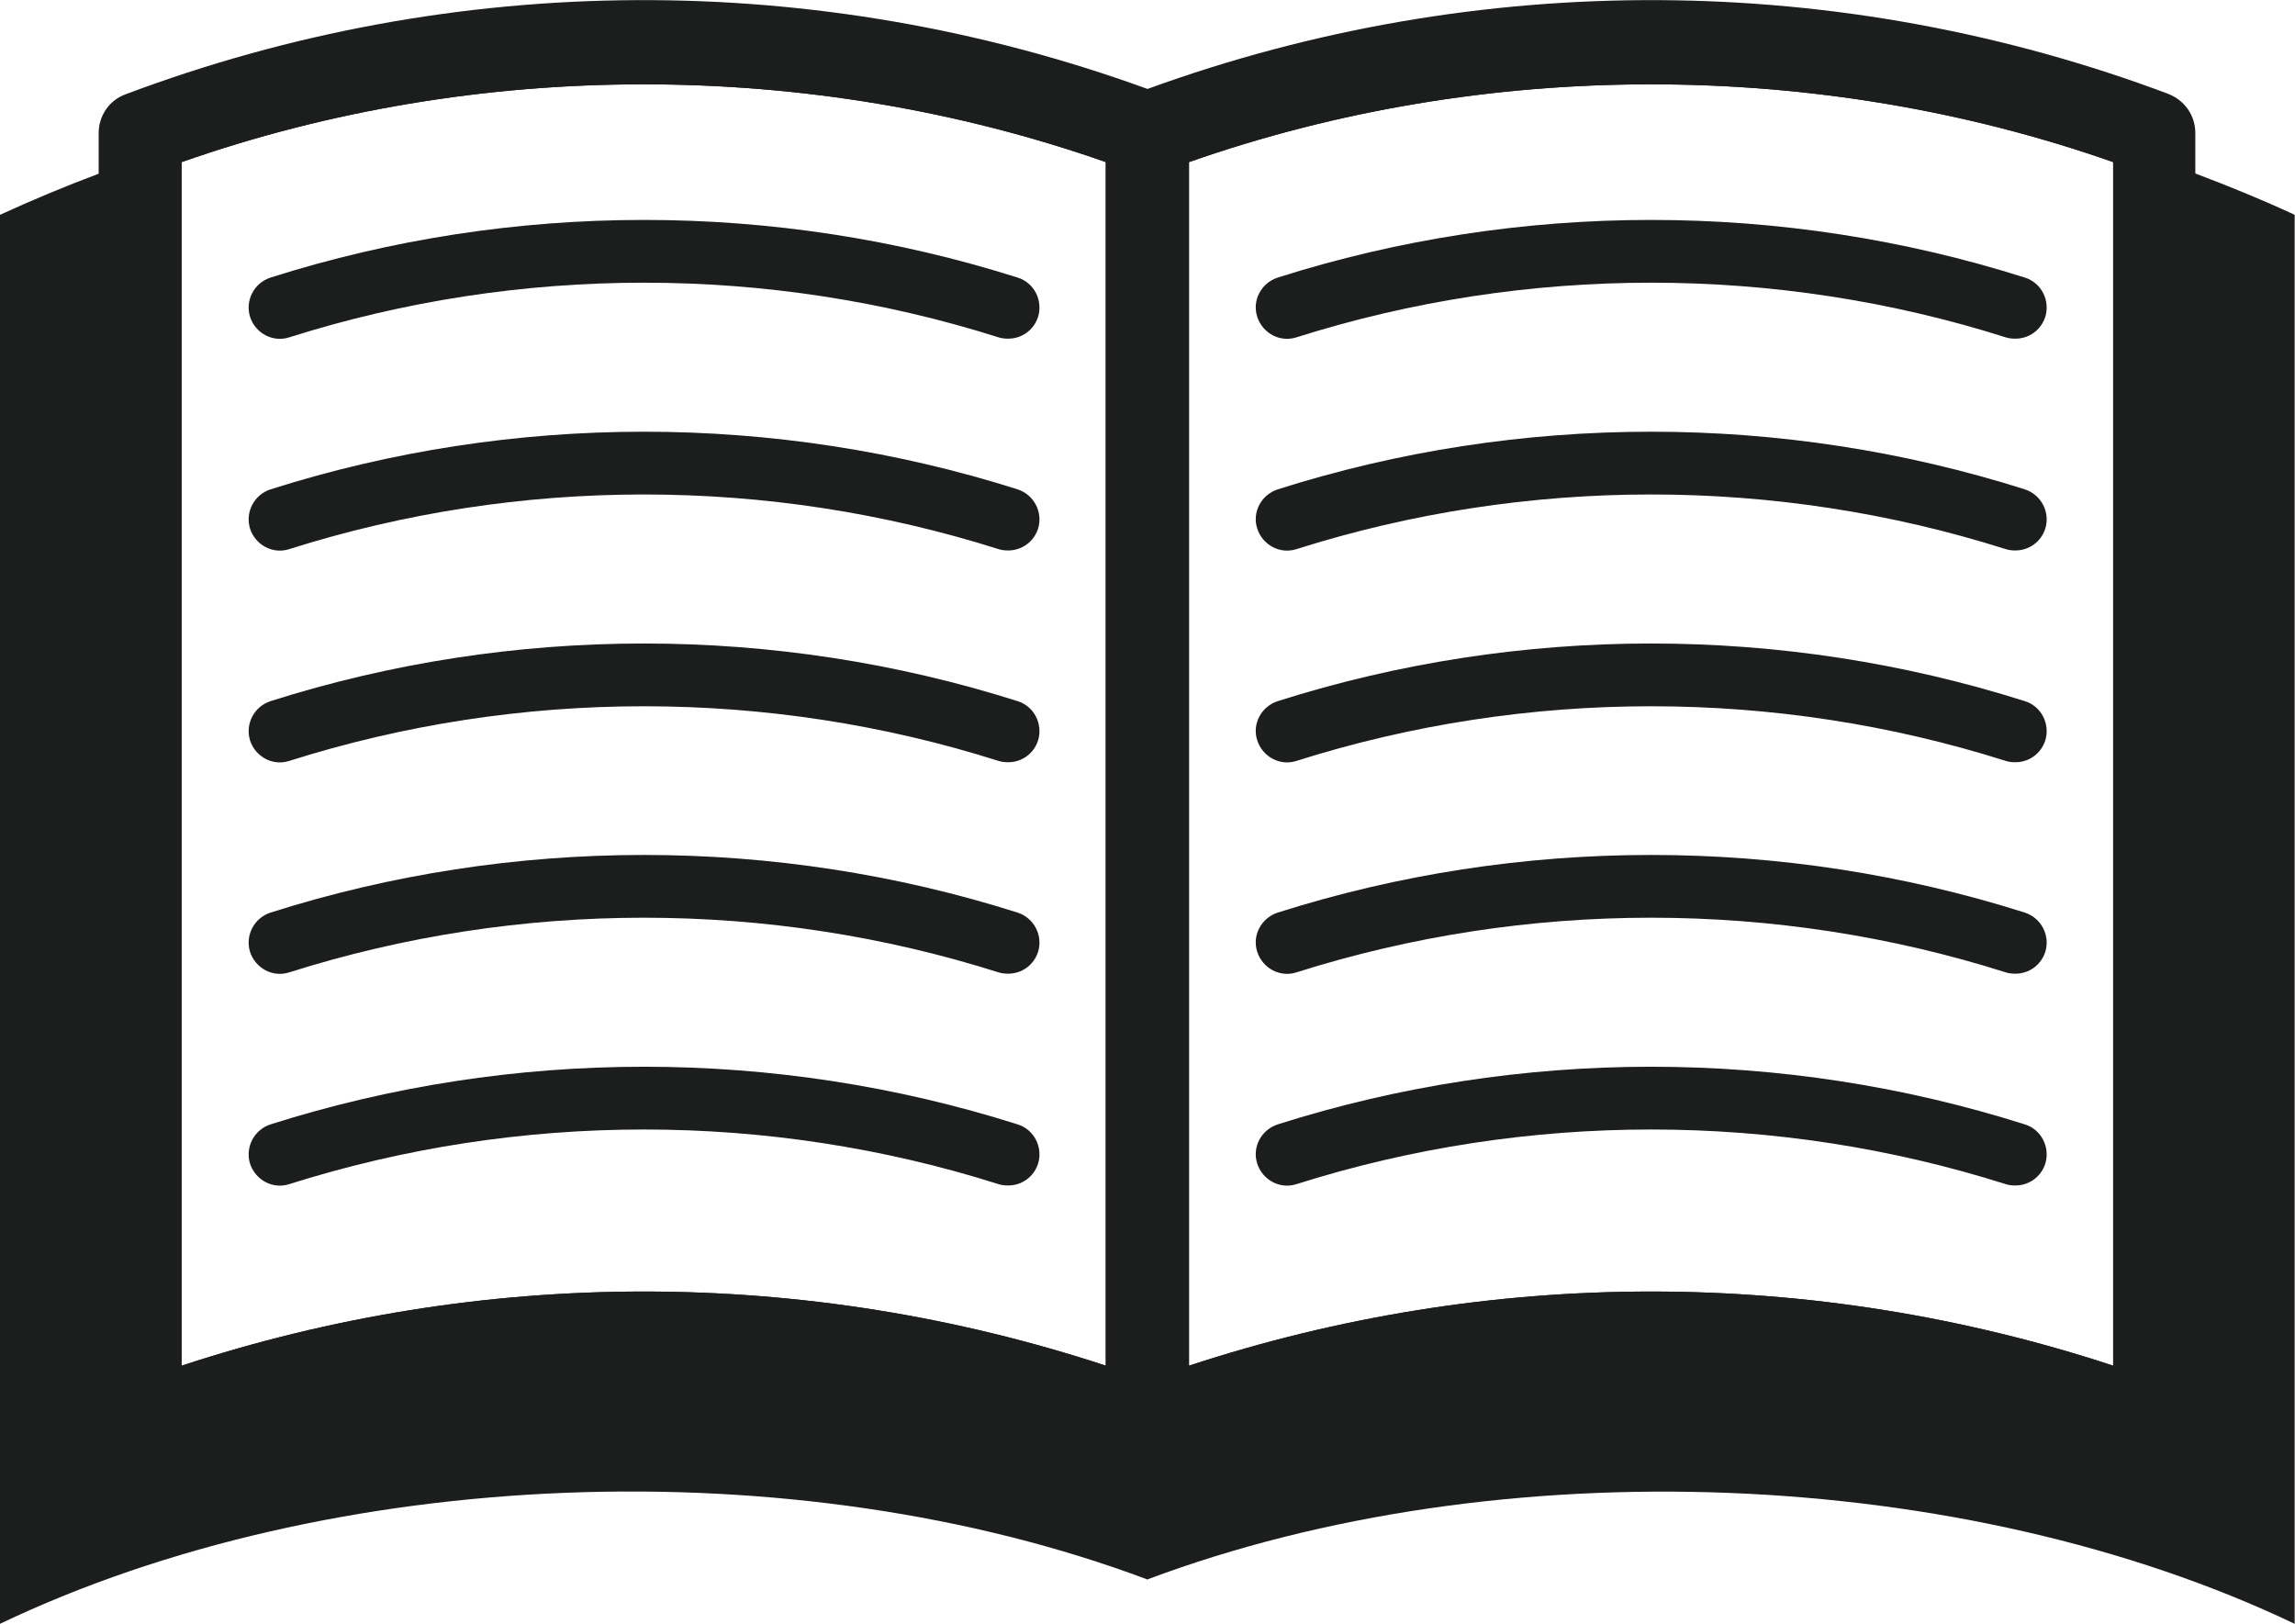 <?xml version="1.0" encoding="UTF-8"?>
<svg id="_レイヤー_2" data-name="レイヤー 2" xmlns="http://www.w3.org/2000/svg" viewBox="0 0 68.38 48.38">
  <g id="_レイヤー_1-2" data-name="レイヤー 1">
    <g>
      <path d="M32.95,4.58C23.64,1.41,12.87,1.43,2.93,5.18c-.99.37-1.97.78-2.93,1.22v41.98c9.86-4.71,23.69-5.26,34.19-1.32V5.02c-.41-.15-.82-.3-1.24-.44ZM5.41,4.83c8.8-3.09,18.73-3.09,27.54,0v35.86c-4.47-1.47-9.12-2.21-13.77-2.21s-9.3.74-13.77,2.21V4.83Z" style="fill: #1c1d1d;"/>
      <path d="M65.44,5.18c-9.93-3.75-20.71-3.77-30.02-.6-.42.14-.83.29-1.24.44v42.04c10.5-3.94,24.33-3.38,34.19,1.32V6.4c-.97-.45-1.95-.85-2.93-1.22ZM35.43,4.83c8.8-3.09,18.74-3.09,27.54,0v35.86c-4.47-1.47-9.12-2.21-13.77-2.21s-9.3.74-13.77,2.21V4.83Z" style="fill: #1c1d1d;"/>
      <g>
        <path d="M34.63,2.81c-.14-.05-.29-.11-.44-.16C24.34-.93,13.55-.88,3.74,2.81c-.49.18-.8.64-.8,1.16v38.48c0,.41.2.79.53,1.02.33.23.76.28,1.14.14,9.26-3.48,19.88-3.48,29.14,0,.02,0,.05.02.07.02.04.02.09.03.14.03h0s.04,0,.07.01c.05,0,.1,0,.15,0s.1,0,.15,0c.02,0,.04,0,.06-.01,0,0,0,0,0,0,.05,0,.1-.02.14-.03.12-.03.23-.09.34-.16.34-.23.53-.61.53-1.02V3.96c0-.52-.32-.97-.8-1.16ZM19.18,38.48c-4.65,0-9.3.74-13.77,2.21V4.83c8.8-3.09,18.73-3.09,27.54,0v35.86c-4.47-1.47-9.12-2.21-13.77-2.21Z" style="fill: #1c1d1d;"/>
        <path d="M64.64,2.81c-9.81-3.69-20.61-3.74-30.45-.16-.14.05-.29.11-.44.16-.48.18-.8.64-.8,1.16v38.48c0,.41.2.79.53,1.02.1.07.22.13.34.16.04.02.09.03.14.03h0s.04,0,.07.01c.05,0,.1,0,.15,0s.1,0,.15,0c.02,0,.04,0,.06-.01,0,0,0,0,0,0,.05,0,.1-.02.14-.03.02,0,.05-.01.07-.02,9.26-3.48,19.88-3.48,29.14,0,.14.05.29.08.44.08.25,0,.49-.07.7-.22.34-.23.53-.61.53-1.02V3.96c0-.52-.32-.97-.8-1.16ZM62.96,40.69c-4.47-1.47-9.12-2.21-13.77-2.21s-9.3.74-13.77,2.21V4.83c8.8-3.09,18.74-3.09,27.54,0v35.86Z" style="fill: #1c1d1d;"/>
      </g>
      <path d="M30.03,35.32c-.09,0-.19-.01-.28-.04-6.85-2.17-14.28-2.17-21.13,0-.49.16-1.01-.12-1.17-.61-.15-.49.12-1.01.61-1.17,7.21-2.29,15.04-2.29,22.26,0,.49.15.76.68.61,1.17-.13.4-.49.65-.89.65Z" style="fill: #1c1d1d;"/>
      <path d="M30.03,29.01c-.09,0-.19-.01-.28-.04-6.85-2.17-14.28-2.17-21.13,0-.49.16-1.01-.12-1.17-.61-.15-.49.12-1.01.61-1.17,7.21-2.29,15.04-2.29,22.26,0,.49.16.76.68.61,1.17-.13.4-.49.65-.89.65Z" style="fill: #1c1d1d;"/>
      <path d="M30.03,22.71c-.09,0-.19-.01-.28-.04-6.85-2.17-14.28-2.17-21.13,0-.49.16-1.01-.12-1.17-.61-.15-.49.12-1.01.61-1.17,7.21-2.29,15.04-2.29,22.26,0,.49.15.76.68.61,1.17-.13.4-.49.65-.89.65Z" style="fill: #1c1d1d;"/>
      <path d="M30.03,16.4c-.09,0-.19-.01-.28-.04-6.85-2.17-14.28-2.17-21.13,0-.49.16-1.01-.12-1.17-.61-.15-.49.12-1.01.61-1.17,7.21-2.29,15.04-2.29,22.26,0,.49.16.76.68.61,1.17-.13.4-.49.65-.89.65Z" style="fill: #1c1d1d;"/>
      <path d="M30.03,10.09c-.09,0-.19-.01-.28-.04-6.85-2.17-14.28-2.17-21.13,0-.49.16-1.01-.12-1.17-.61-.15-.49.12-1.01.61-1.17,7.21-2.29,15.04-2.29,22.26,0,.49.15.76.68.61,1.17-.13.4-.49.65-.89.65Z" style="fill: #1c1d1d;"/>
      <path d="M60.04,35.32c-.09,0-.19-.01-.28-.04-6.85-2.17-14.28-2.17-21.13,0-.49.16-1.01-.12-1.17-.61-.16-.49.12-1.01.61-1.17,7.21-2.29,15.04-2.29,22.26,0,.49.15.76.68.61,1.17-.13.4-.49.65-.89.65Z" style="fill: #1c1d1d;"/>
      <path d="M60.04,29.01c-.09,0-.19-.01-.28-.04-6.85-2.17-14.28-2.17-21.13,0-.49.16-1.01-.12-1.17-.61-.16-.49.12-1.01.61-1.17,7.21-2.29,15.04-2.29,22.26,0,.49.16.76.68.61,1.17-.13.4-.49.65-.89.65Z" style="fill: #1c1d1d;"/>
      <path d="M60.04,22.71c-.09,0-.19-.01-.28-.04-6.85-2.17-14.28-2.17-21.13,0-.49.16-1.01-.12-1.17-.61-.16-.49.12-1.01.61-1.17,7.21-2.29,15.04-2.29,22.26,0,.49.15.76.68.61,1.17-.13.4-.49.65-.89.65Z" style="fill: #1c1d1d;"/>
      <path d="M60.04,16.4c-.09,0-.19-.01-.28-.04-6.85-2.17-14.28-2.17-21.13,0-.49.16-1.01-.12-1.17-.61-.16-.49.12-1.01.61-1.17,7.21-2.29,15.04-2.29,22.26,0,.49.16.76.68.61,1.17-.13.4-.49.65-.89.65Z" style="fill: #1c1d1d;"/>
      <path d="M60.04,10.09c-.09,0-.19-.01-.28-.04-6.85-2.17-14.28-2.17-21.13,0-.49.16-1.01-.12-1.17-.61-.16-.49.12-1.01.61-1.17,7.21-2.29,15.04-2.29,22.26,0,.49.15.76.68.61,1.17-.13.4-.49.65-.89.65Z" style="fill: #1c1d1d;"/>
    </g>
  </g>
</svg>